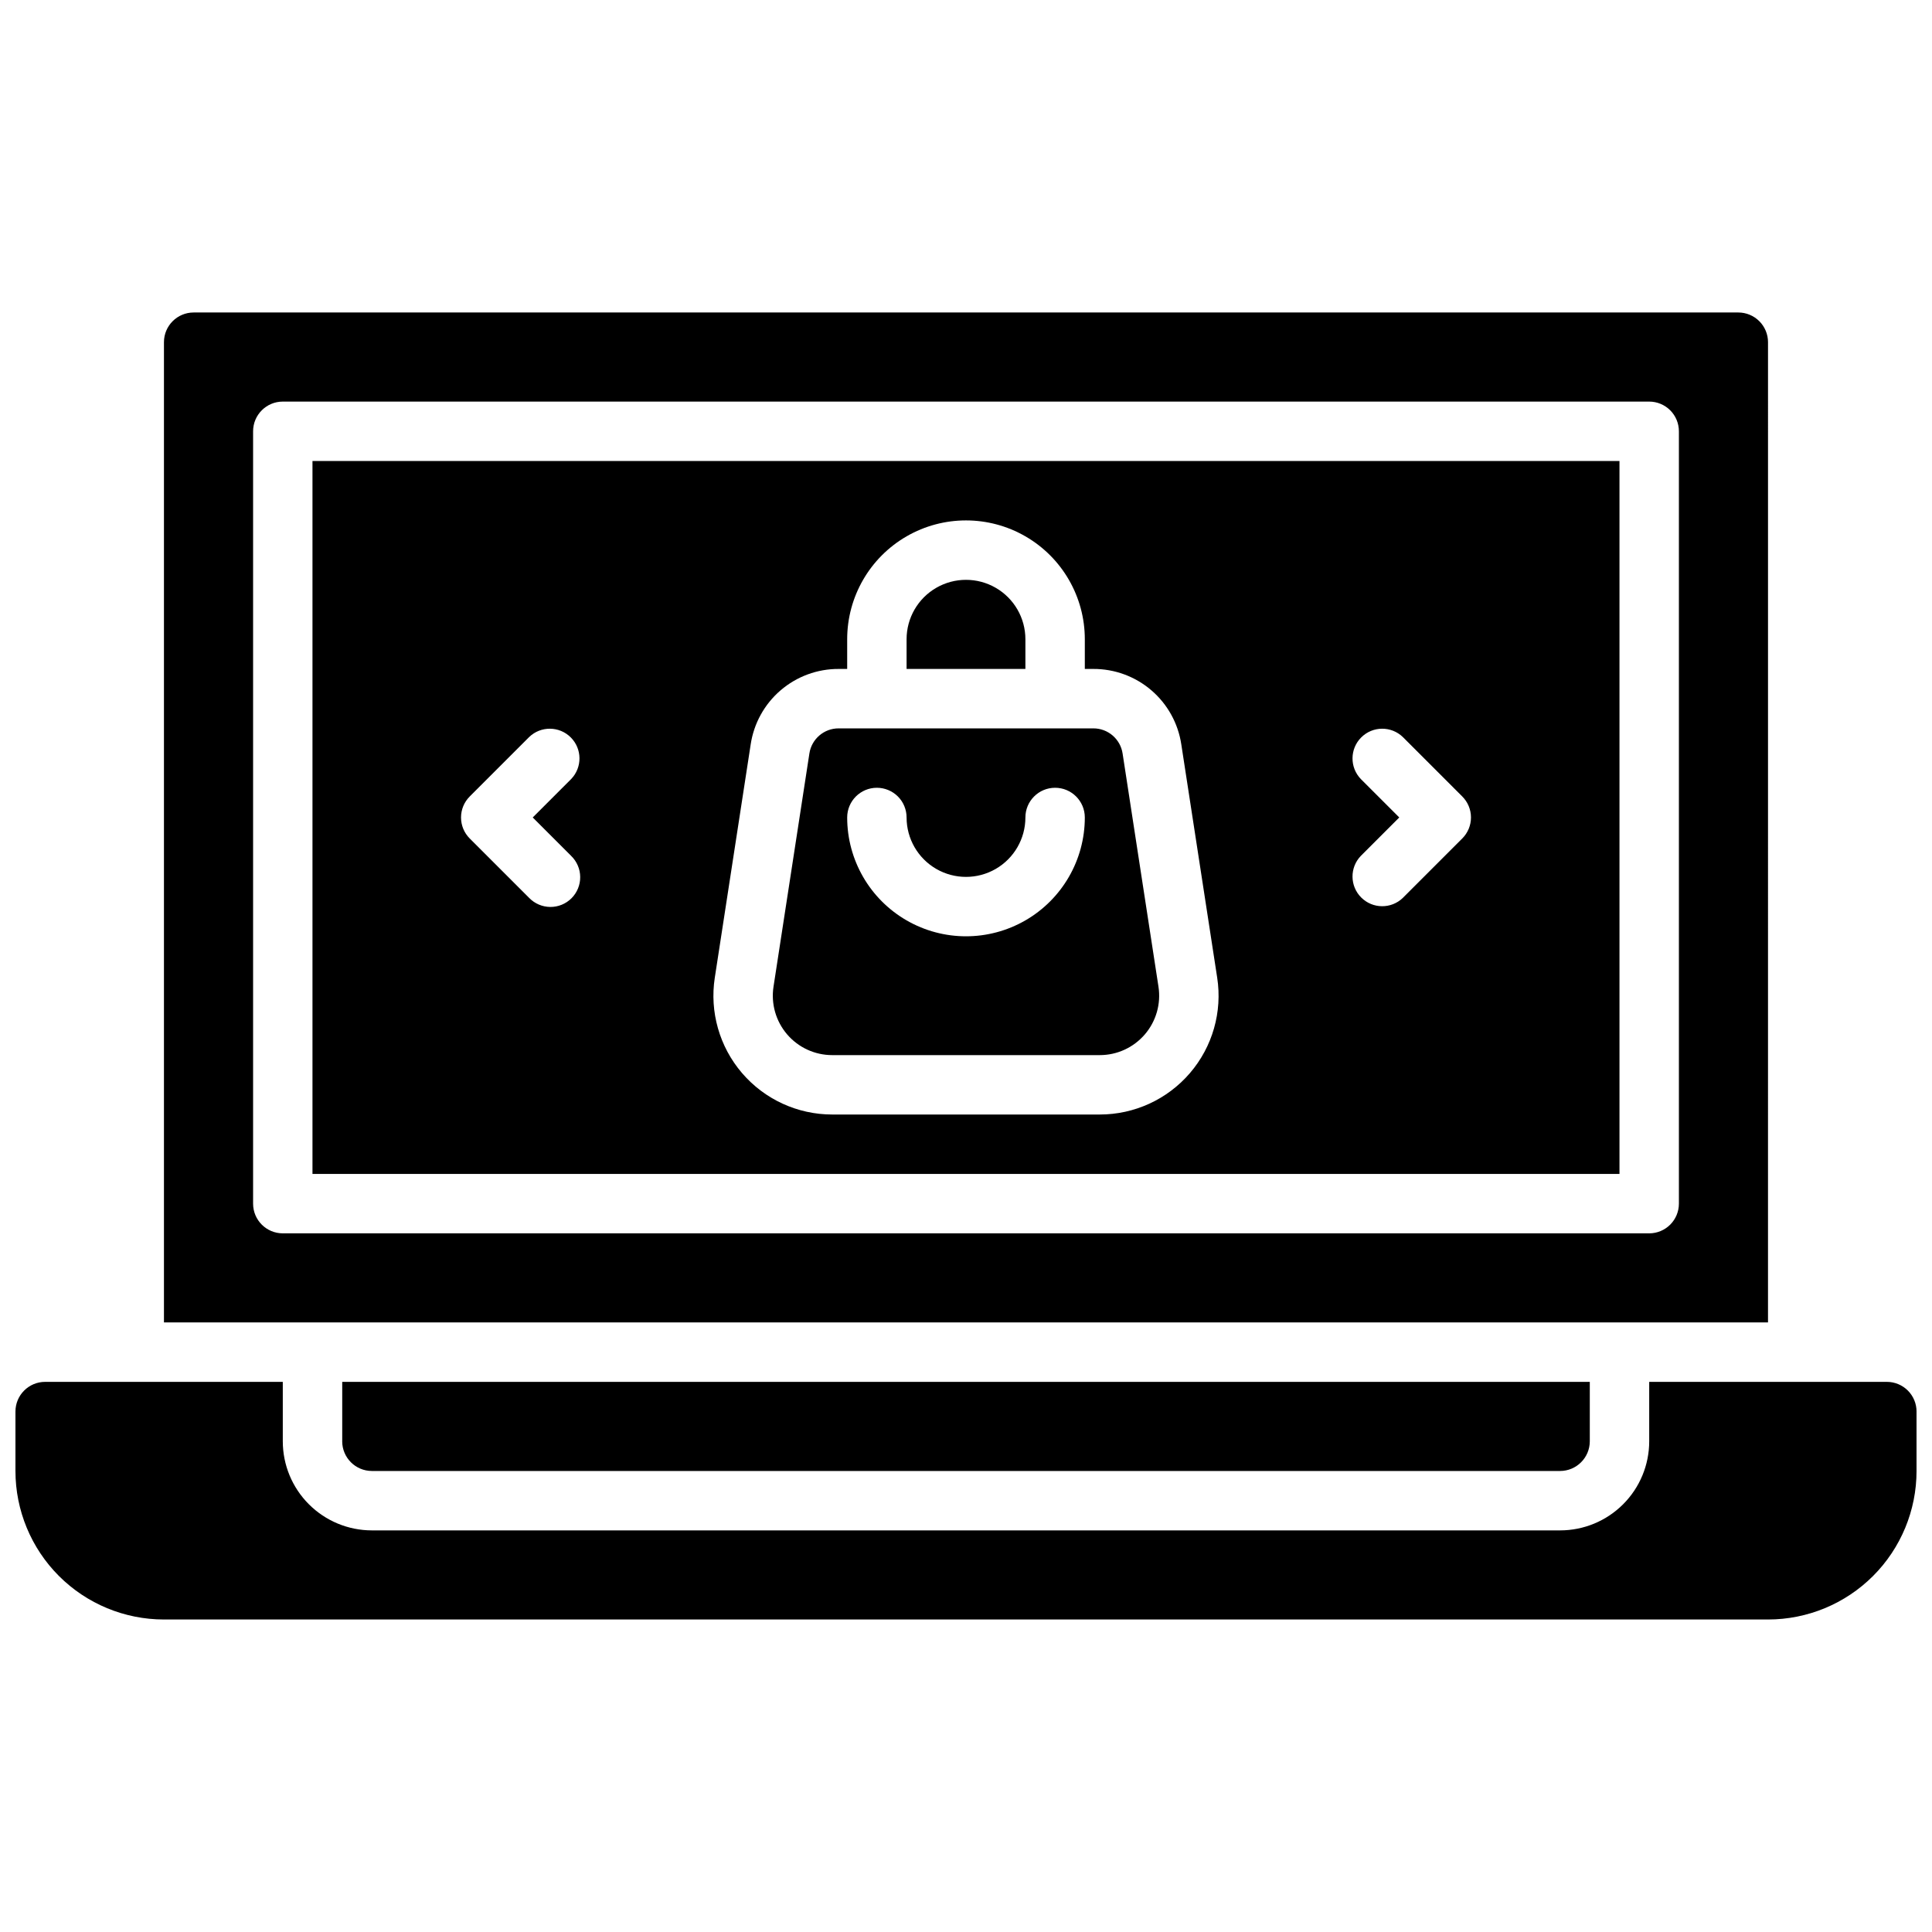 <?xml version="1.0" encoding="UTF-8"?>
<!-- Uploaded to: SVG Repo, www.svgrepo.com, Generator: SVG Repo Mixer Tools -->
<svg width="800px" height="800px" version="1.1" viewBox="144 144 512 512" xmlns="http://www.w3.org/2000/svg">
 <defs>
  <clipPath id="a">
   <path d="m148.09 226h503.81v348h-503.81z"/>
  </clipPath>
 </defs>
 <g clip-path="url(#a)">
  <path d="m226.81 455.1h346.37v-188.93h-346.37zm277.83-104.64c-2.984-3.09-2.941-8 0.098-11.035 3.035-3.039 7.945-3.082 11.035-0.098l15.742 15.742v0.004c1.477 1.473 2.309 3.477 2.309 5.562 0 2.09-0.832 4.09-2.309 5.566l-15.742 15.742v0.004c-3.09 2.981-8 2.938-11.035-0.098-3.039-3.035-3.082-7.945-0.098-11.035l10.18-10.18zm-171.21 52.621 9.504-61.777c0.832-5.586 3.648-10.688 7.938-14.367 4.285-3.676 9.754-5.688 15.402-5.66h2.238v-7.871c0-11.25 6-21.645 15.742-27.27 9.742-5.625 21.746-5.625 31.488 0 9.742 5.625 15.746 16.02 15.746 27.27v7.871h2.238-0.004c5.652-0.027 11.121 1.984 15.406 5.664 4.289 3.68 7.106 8.781 7.934 14.371l9.504 61.77c1.402 9.082-1.234 18.32-7.219 25.293-5.981 6.977-14.715 10.988-23.902 10.984h-70.895c-9.188 0.004-17.918-4.008-23.902-10.984-5.984-6.973-8.621-16.211-7.219-25.293zm-64.949-48.008 15.746-15.746c3.086-2.984 7.996-2.941 11.035 0.098 3.035 3.035 3.078 7.945 0.094 11.035l-10.176 10.176 10.18 10.18h-0.004c1.52 1.469 2.387 3.484 2.402 5.594 0.02 2.113-0.812 4.141-2.305 5.637-1.492 1.492-3.523 2.324-5.633 2.305-2.113-0.02-4.129-0.887-5.594-2.402l-15.746-15.746c-1.477-1.477-2.305-3.477-2.305-5.566 0-2.086 0.828-4.09 2.305-5.562zm147.26-33.797h-31.488v-7.871c0-5.625 3-10.824 7.871-13.633 4.871-2.812 10.875-2.812 15.746 0 4.871 2.809 7.871 8.008 7.871 13.633zm-51.191 102.34h70.895c4.594 0.004 8.957-2.004 11.949-5.488 2.992-3.488 4.312-8.105 3.613-12.645l-9.504-61.777c-0.57-3.852-3.887-6.699-7.781-6.68h-67.449c-3.891-0.02-7.207 2.824-7.781 6.672l-9.504 61.785c-0.699 4.539 0.621 9.156 3.613 12.645 2.992 3.484 7.356 5.492 11.949 5.488zm11.832-70.848c2.086 0 4.09 0.832 5.566 2.305 1.477 1.477 2.305 3.481 2.305 5.566 0 5.625 3 10.824 7.871 13.637s10.875 2.812 15.746 0 7.871-8.012 7.871-13.637c0-4.348 3.523-7.871 7.871-7.871 4.348 0 7.875 3.523 7.875 7.871 0 11.25-6.004 21.645-15.746 27.27-9.742 5.625-21.746 5.625-31.488 0-9.742-5.625-15.742-16.02-15.742-27.27 0-4.348 3.523-7.871 7.871-7.871zm236.16-118.08c0-2.09-0.828-4.09-2.305-5.566-1.477-1.477-3.481-2.309-5.566-2.309h-409.35c-4.348 0-7.871 3.527-7.871 7.875v259.77h425.09zm-23.617 228.29c0 2.086-0.828 4.09-2.305 5.566-1.477 1.473-3.477 2.305-5.566 2.305h-362.11c-4.348 0-7.871-3.523-7.871-7.871v-204.68c0-4.348 3.523-7.871 7.871-7.871h362.11c2.09 0 4.09 0.828 5.566 2.305 1.477 1.477 2.305 3.481 2.305 5.566zm62.977 55.105v15.742c0 10.438-4.144 20.449-11.527 27.832-7.383 7.379-17.395 11.527-27.832 11.527h-425.09c-10.438 0-20.449-4.148-27.832-11.527-7.379-7.383-11.527-17.395-11.527-27.832v-15.746c0-4.348 3.523-7.871 7.871-7.871h62.977v15.742c0 6.266 2.488 12.273 6.918 16.699 4.43 4.43 10.434 6.918 16.699 6.918h314.88c6.266 0 12.273-2.488 16.699-6.918 4.43-4.426 6.918-10.434 6.918-16.699v-15.742h62.977c2.086 0 4.09 0.828 5.566 2.305 1.477 1.477 2.305 3.481 2.305 5.566zm-417.21 7.867v-15.742h330.62v15.742c-0.004 4.348-3.527 7.871-7.875 7.875h-314.88c-4.348-0.004-7.867-3.527-7.871-7.875z"/>
 </g>
</svg>